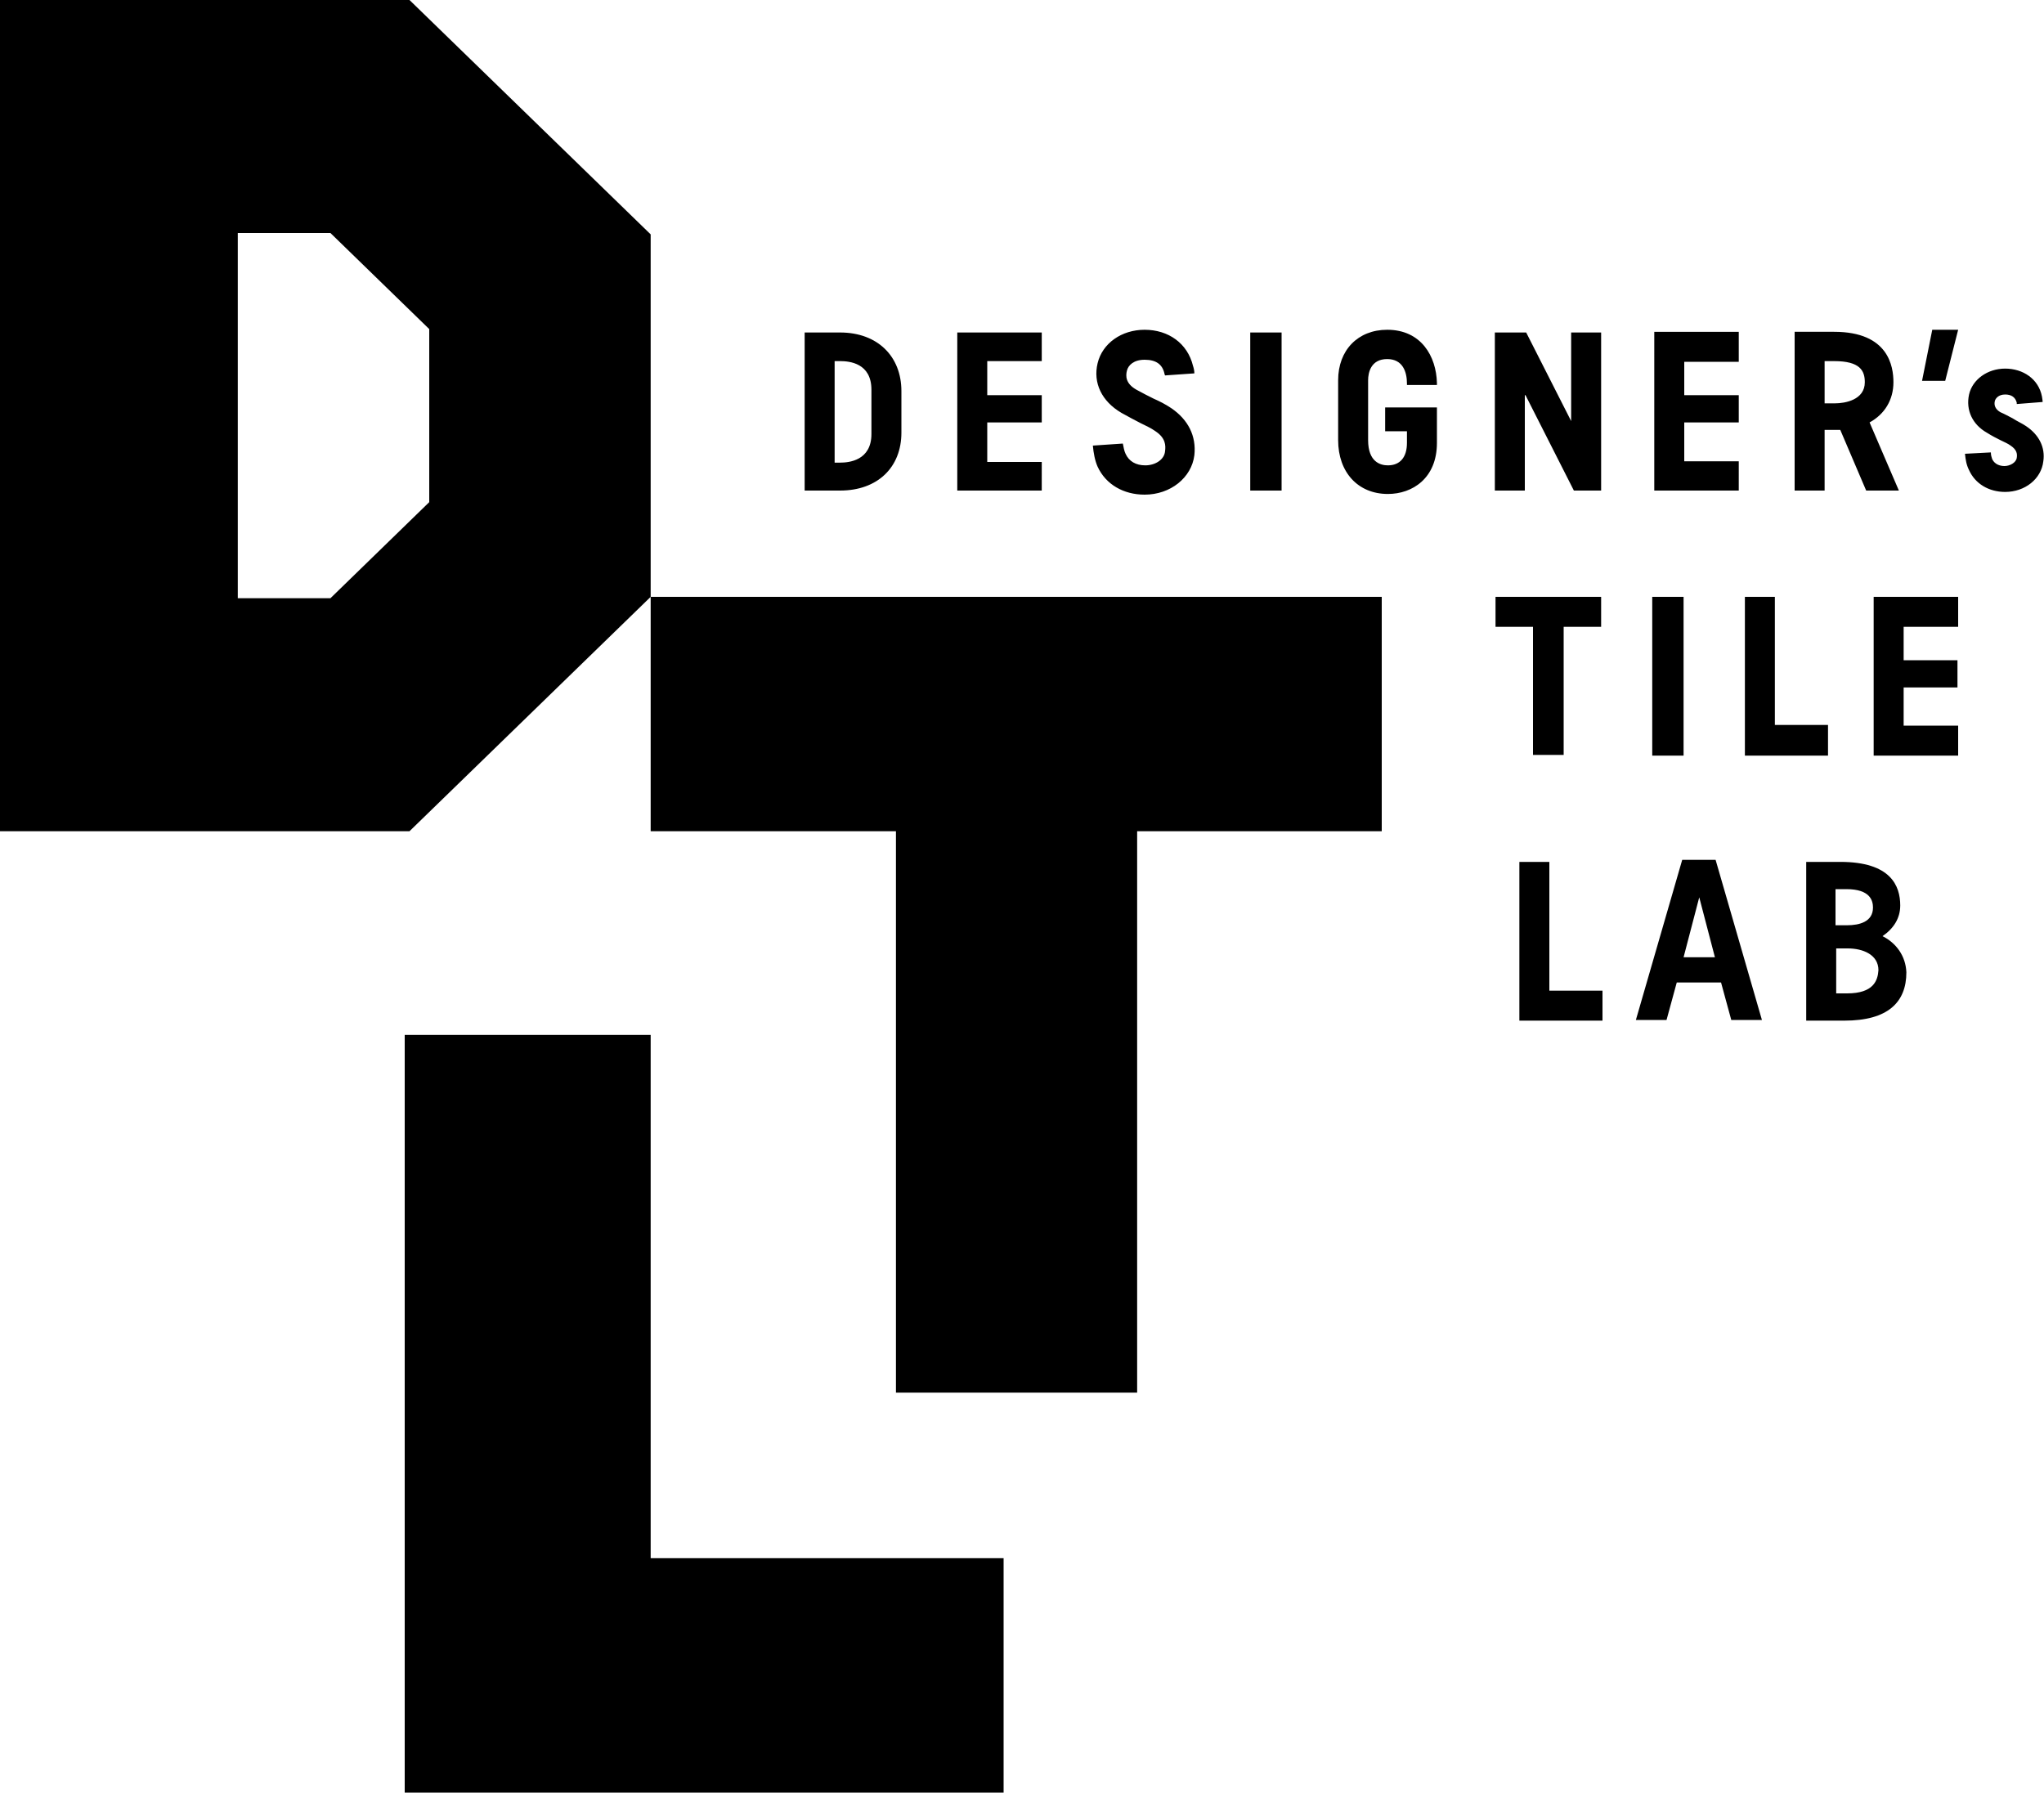 <?xml version="1.0" encoding="utf-8"?>
<!-- Generator: Adobe Illustrator 24.2.3, SVG Export Plug-In . SVG Version: 6.00 Build 0)  -->
<svg version="1.1" id="レイヤー_1" xmlns="http://www.w3.org/2000/svg" xmlns:xlink="http://www.w3.org/1999/xlink" x="0px"
	 y="0px" viewBox="0 0 300 263.1" style="enable-background:new 0 0 300 263.1;" xml:space="preserve">
<g>
	<g>
		<path d="M95.5,151.9H59.4v111.2h87.9v-34.4H95.5V151.9z M60.1,0H0v122h60.1l35.4-34.4V34.4L60.1,0z M63,73.7L48.5,87.8H34.9V34.2
			h13.6L63,48.3V73.7z M95.5,122l36,0v82.4h35.4v-82.4h35.9V87.6H95.5V122z M297.3,62.5c-0.6-0.4-1.3-0.7-1.9-1.1
			c-0.6-0.3-1.1-0.6-1.8-0.9c-0.7-0.4-1-1-0.8-1.7c0.1-0.3,0.5-0.9,1.5-0.9c0.9,0,1.5,0.4,1.7,1.2c0,0,0,0.1,0,0.2l3.8-0.3
			c0-0.3-0.1-0.7-0.1-0.8c-0.5-2.6-2.8-4.1-5.4-4.1c-2.6,0-4.8,1.6-5.3,3.8c-0.5,2.3,0.5,4.4,2.6,5.6c0.8,0.5,1.4,0.8,2,1.1
			c0.6,0.3,1.1,0.5,1.5,0.8c0.9,0.6,1,1.2,0.9,1.8c-0.1,0.7-1,1.2-1.8,1.2c-0.6,0-1.4-0.2-1.8-1c-0.1-0.3-0.2-0.6-0.2-1l-3.8,0.2
			c0.1,0.9,0.2,1.6,0.6,2.4c0.9,2,2.9,3.2,5.3,3.2c0,0,0,0,0,0c2.9,0,5.3-1.9,5.6-4.5C300.2,65.7,299.3,63.8,297.3,62.5z
			 M132.3,63.5v-6.1c0-5.1-3.5-8.6-9-8.6h-5.2V72h5.2C128.8,72,132.3,68.6,132.3,63.5z M122.5,53h0.8c1.4,0,4.6,0.3,4.6,4.2v6.5
			c0,3.9-3.3,4.2-4.6,4.2h-0.8V53z M152.9,67.8h-8V62h8v-4h-8V53h8v-4.2h-12.4V72h12.4V67.8z M255.2,67.7h-8V62h8v-4h-8v-4.9h8v-4.4
			h-12.4V72h12.4V67.7z M168.1,68.3C168.1,68.3,168.1,68.3,168.1,68.3c-1.4,0-2.4-0.6-2.9-1.7c-0.2-0.4-0.3-1-0.4-1.5l-4.4,0.3
			c0.1,1.1,0.3,2.2,0.7,3.1c1.2,2.6,3.8,4.1,6.9,4.1c0,0,0,0,0,0c3.8,0,6.9-2.5,7.3-5.8c0.3-2.8-0.9-5.2-3.4-6.9
			c-0.9-0.6-1.7-1-2.6-1.4c-0.8-0.4-1.6-0.8-2.5-1.3c-1.6-0.9-1.6-2-1.4-2.8c0.2-0.8,1-1.6,2.6-1.6c1.7,0,2.6,0.7,2.9,2
			c0,0.1,0.1,0.3,0.1,0.3l4.3-0.3c0-0.4-0.1-0.8-0.2-1.1c-0.8-3.3-3.6-5.3-7.1-5.3c-3.4,0-6.2,2-6.9,4.9c-0.7,2.9,0.6,5.6,3.5,7.3
			c1.1,0.6,2,1.1,2.8,1.5c0.8,0.4,1.5,0.7,2.2,1.2c1.5,1,1.5,2.1,1.4,2.9C170.9,67.5,169.5,68.3,168.1,68.3z M188.1,48.8h-4.6V72
			h4.6V48.8z M203.6,48.4c-4.3,0-7.2,3-7.2,7.4v8.8c0,4.7,2.9,7.9,7.3,7.9c3.6,0,7.2-2.3,7.2-7.5v-1.7v-2v-1.5h-7.6v3.5h3.2V65
			c0,2.1-1,3.3-2.8,3.3c-1.1,0-2.9-0.5-2.9-3.7v-8.8c0-1.1,0.4-3.1,2.8-3.1c2.3,0,2.9,1.9,2.9,3.6v0.2h4.4v-0.3
			C210.8,52.3,208.6,48.4,203.6,48.4z M223.9,58l7.1,14h4V48.8h-4.4v13l-6.6-13h-4.6V72h4.4V58z M267.8,63.1h1.7c0.2,0,0.4,0,0.6,0
			l3.8,8.9h4.8l-4.3-10c2.2-1.2,3.5-3.3,3.5-5.9c0-2.3-0.7-7.4-8.7-7.4h-5.8V72h4.4V63.1z M267.8,53h1.4c3.8,0,4.5,1.4,4.5,3.1
			c0,2.6-2.9,3.1-4.4,3.1h-1.5V53z M282.1,55.9l3.4,0l1.9-7.5h-3.8L282.1,55.9z M227.4,126.5H223v23.3h12.2v-4.4h-7.8V126.5z
			 M275,87.6v23.3h12.4v-4.4h-8v-5.6h7.9v-4h-7.9V92h8v-4.4h-10.2H275z M225,110.8h4.5V92h5.5v-4.4h-15.5V92h5.5V110.8z
			 M268.3,106.4h-7.8V87.6h-4.4v23.3h12.2V106.4z M247.1,87.6h-4.6v23.3h4.6V87.6z M276.3,137.4c1.6-1.1,2.6-2.6,2.6-4.5
			c0-2.9-1.4-6.4-8.8-6.4h-5v23.3c0,0,4.7,0,5.6,0c6.4,0,9.1-2.7,9.1-7.1C279.7,140.3,278.3,138.4,276.3,137.4z M269.4,130.5h1.6
			c3.5,0,3.9,1.7,3.9,2.7c0,2.1-2,2.6-3.8,2.6h-1.7V130.5z M271.1,145.8c-0.2,0-1.2,0-1.6,0v-6.6h1.7c2.2,0,4.5,0.9,4.5,3.2
			C275.6,143.9,275,145.8,271.1,145.8z M246.9,126.2l-6.8,23.5h4.5l1.5-5.5h6.5l1.5,5.5h4.5l-6.8-23.5H246.9z M247.1,140.5l2.3-8.8
			l2.3,8.8H247.1z"/>
	</g>
</g>
</svg>
